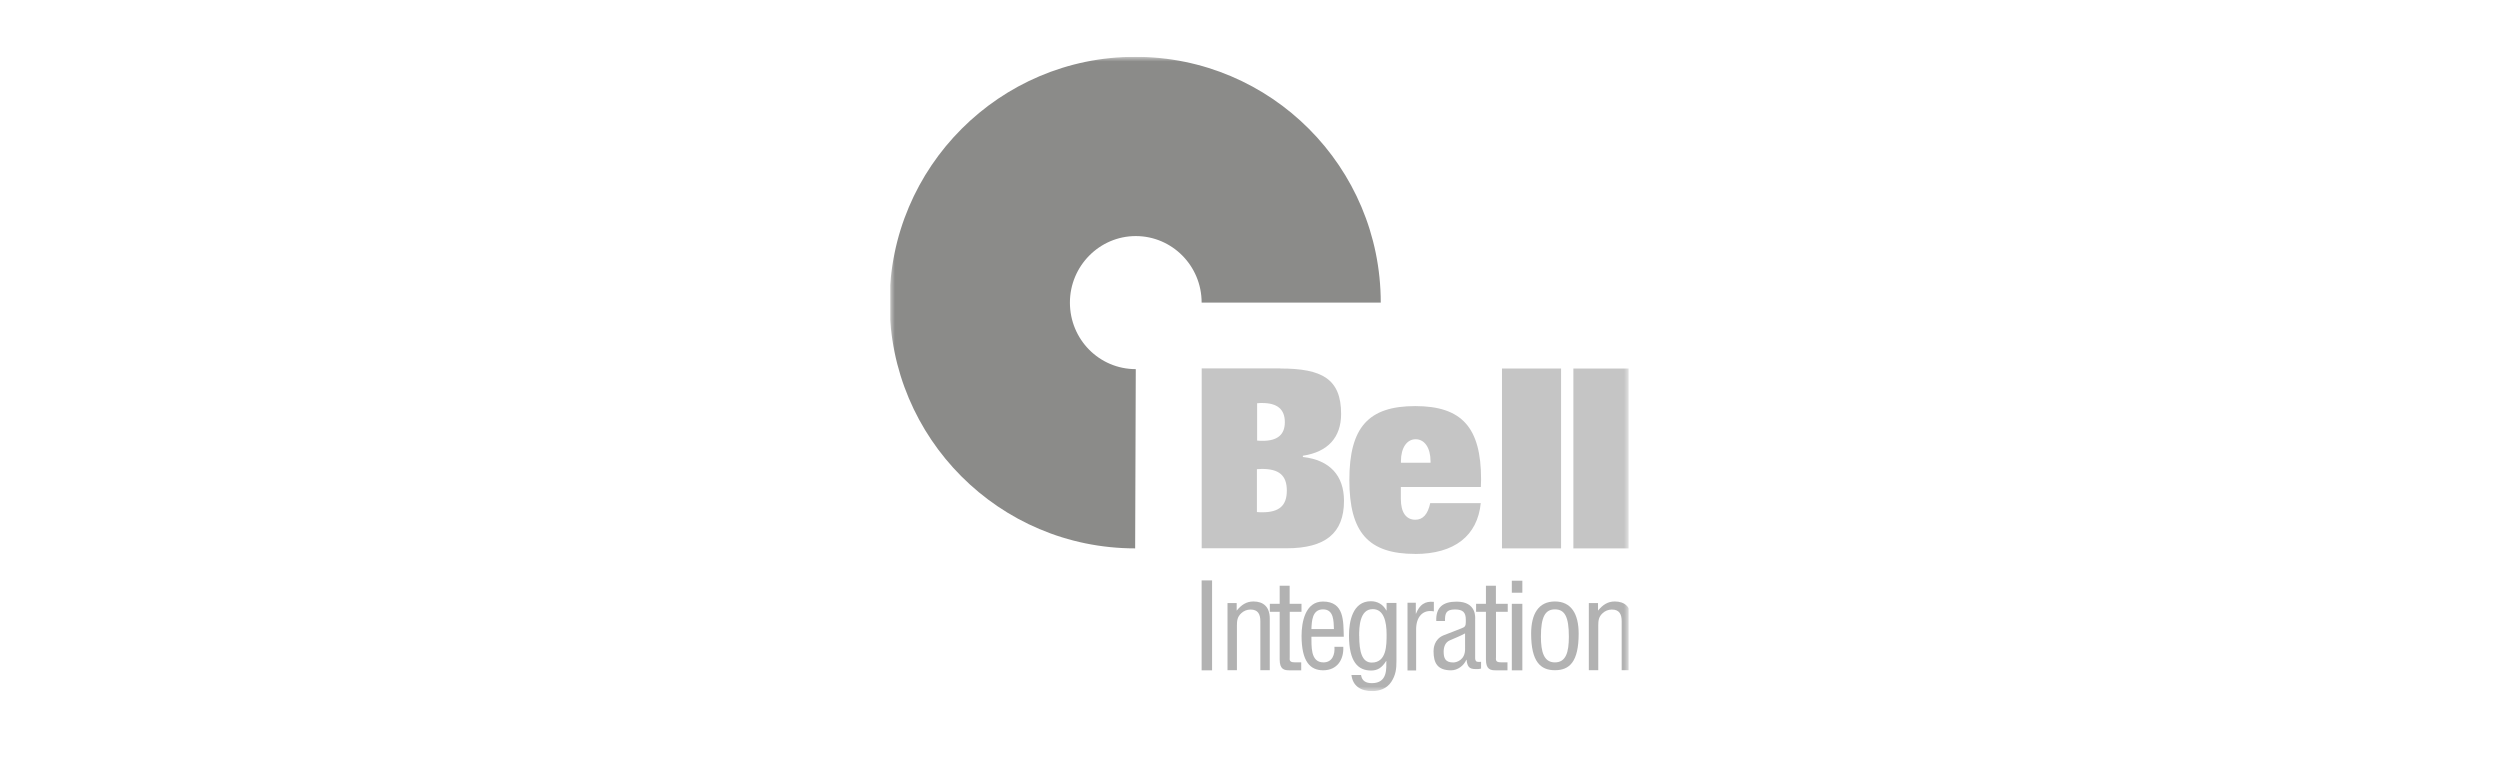 <svg width="264" height="80" viewBox="0 0 264 80" fill="none" xmlns="http://www.w3.org/2000/svg">
<g clip-path="url(#clip0_9303_1886)">
<path fill-rule="evenodd" clip-rule="evenodd" d="M135.212 38.915C139.599 38.915 141.621 40.007 141.621 43.709C141.621 46.181 140.23 47.729 137.584 48.126V48.258C140.438 48.578 141.926 50.229 141.926 52.89C141.926 56.324 139.931 57.898 135.868 57.898H126.898V38.904H135.218L135.212 38.915ZM132.729 54.071C132.938 54.097 133.123 54.097 133.309 54.097C135.07 54.097 135.889 53.408 135.889 51.807C135.889 50.207 135.077 49.518 133.263 49.518C133.1 49.518 132.915 49.544 132.73 49.544V54.072L132.729 54.071ZM132.752 46.525C132.961 46.552 133.146 46.552 133.332 46.552C134.886 46.552 135.679 45.913 135.679 44.581C135.679 43.221 134.886 42.558 133.287 42.558C133.124 42.558 132.938 42.558 132.752 42.584V46.526L132.752 46.525Z" fill="#C5C5C5"/>
<path fill-rule="evenodd" clip-rule="evenodd" d="M149.447 58.494C144.501 58.494 142.492 56.23 142.492 50.688C142.492 45.133 144.501 42.883 149.447 42.883C154.374 42.883 156.402 45.146 156.402 50.623C156.402 50.892 156.38 51.134 156.38 51.43H147.93V52.698C147.93 54.13 148.499 54.884 149.457 54.884C150.257 54.884 150.777 54.318 151.03 53.134H156.367C156.026 56.556 153.611 58.501 149.412 58.501L149.447 58.494ZM151.066 48.867V48.732C151.066 47.275 150.427 46.384 149.493 46.384C148.557 46.384 147.939 47.301 147.939 48.7V48.862H151.059L151.066 48.867Z" fill="#C5C5C5"/>
<mask id="mask0_9303_1886" style="mask-type:luminance" maskUnits="userSpaceOnUse" x="94" y="6" width="78" height="67">
<path d="M94 73H172V6H94V73Z" fill="white"/>
</mask>
<g mask="url(#mask0_9303_1886)">
<path fill-rule="evenodd" clip-rule="evenodd" d="M166.148 57.909H171.998V38.915H166.148V57.909Z" fill="#C5C5C5"/>
</g>
<mask id="mask1_9303_1886" style="mask-type:luminance" maskUnits="userSpaceOnUse" x="94" y="6" width="78" height="67">
<path d="M94 73H172V6H94V73Z" fill="white"/>
</mask>
<g mask="url(#mask1_9303_1886)">
<path fill-rule="evenodd" clip-rule="evenodd" d="M158.609 57.909H164.849V38.915H158.609V57.909Z" fill="#C5C5C5"/>
</g>
<mask id="mask2_9303_1886" style="mask-type:luminance" maskUnits="userSpaceOnUse" x="94" y="6" width="78" height="67">
<path d="M94 73H172V6H94V73Z" fill="white"/>
</mask>
<g mask="url(#mask2_9303_1886)">
<path fill-rule="evenodd" clip-rule="evenodd" d="M126.891 70.788H127.996V61.291H126.891V70.788Z" fill="#B2B2B2"/>
</g>
<mask id="mask3_9303_1886" style="mask-type:luminance" maskUnits="userSpaceOnUse" x="94" y="6" width="78" height="67">
<path d="M94 73H172V6H94V73Z" fill="white"/>
</mask>
<g mask="url(#mask3_9303_1886)">
<path fill-rule="evenodd" clip-rule="evenodd" d="M130.597 64.479C131.099 63.868 131.618 63.516 132.365 63.516C133.405 63.516 134.088 64.075 134.088 65.324V70.775H133.093V65.604C133.093 64.869 132.855 64.368 132.053 64.368C131.689 64.368 131.338 64.508 131.072 64.762C130.67 65.131 130.619 65.536 130.619 66.044V70.773H129.625V63.682H130.593V64.457L130.597 64.479Z" fill="#B2B2B2"/>
</g>
<mask id="mask4_9303_1886" style="mask-type:luminance" maskUnits="userSpaceOnUse" x="94" y="6" width="78" height="67">
<path d="M94 73H172V6H94V73Z" fill="white"/>
</mask>
<g mask="url(#mask4_9303_1886)">
<path fill-rule="evenodd" clip-rule="evenodd" d="M136.182 63.763H137.437V64.609H136.195V69.396C136.195 69.636 136.101 69.939 136.694 69.939H137.409V70.785H136.239C135.605 70.798 135.134 70.697 135.134 69.634V64.605H134.094V63.76H135.134V61.854H136.187V63.76L136.182 63.763Z" fill="#B2B2B2"/>
</g>
<mask id="mask5_9303_1886" style="mask-type:luminance" maskUnits="userSpaceOnUse" x="94" y="6" width="78" height="67">
<path d="M94 73H172V6H94V73Z" fill="white"/>
</mask>
<g mask="url(#mask5_9303_1886)">
<path fill-rule="evenodd" clip-rule="evenodd" d="M140.864 66.43C140.826 65.624 140.877 64.349 139.714 64.349C138.55 64.349 138.524 65.611 138.485 66.43H140.864ZM141.852 68.303C141.916 69.656 141.207 70.782 139.727 70.782C138.394 70.782 137.445 69.917 137.445 67.139C137.445 65.689 137.838 63.523 139.701 63.523C141.982 63.523 141.852 65.63 141.904 67.237H138.485C138.511 68.167 138.346 69.949 139.753 69.949C140.715 69.949 140.981 69.084 140.916 68.303H141.852Z" fill="#B2B2B2"/>
</g>
<mask id="mask6_9303_1886" style="mask-type:luminance" maskUnits="userSpaceOnUse" x="94" y="6" width="78" height="67">
<path d="M94 73H172V6H94V73Z" fill="white"/>
</mask>
<g mask="url(#mask6_9303_1886)">
<path fill-rule="evenodd" clip-rule="evenodd" d="M143.533 67.146C143.533 68.843 143.836 69.969 144.859 69.969C146.438 69.969 146.425 68.108 146.425 66.996C146.425 65.624 146.122 64.323 144.963 64.323C143.578 64.323 143.526 66.209 143.526 67.146H143.533ZM146.425 63.672H147.465V69.78C147.465 70.632 147.4 71.276 146.912 72.018C146.451 72.707 145.703 72.981 144.897 72.981C143.727 72.981 142.856 72.468 142.713 71.283H143.727C143.819 71.907 144.241 72.141 144.871 72.141C146.555 72.141 146.386 70.567 146.399 69.806H146.373C145.938 70.515 145.463 70.808 144.793 70.808C143.409 70.808 142.453 69.897 142.453 67.1C142.453 65.636 142.835 63.49 144.767 63.49C145.437 63.49 146.041 63.802 146.399 64.466H146.425V63.678L146.425 63.672Z" fill="#B2B2B2"/>
</g>
<mask id="mask7_9303_1886" style="mask-type:luminance" maskUnits="userSpaceOnUse" x="94" y="6" width="78" height="67">
<path d="M94 73H172V6H94V73Z" fill="white"/>
</mask>
<g mask="url(#mask7_9303_1886)">
<path fill-rule="evenodd" clip-rule="evenodd" d="M149.507 64.804H149.53C149.911 63.861 150.453 63.464 151.415 63.555V64.563C150.238 64.331 149.543 65.156 149.543 66.456V70.801H148.633V63.646H149.51V64.817L149.507 64.804Z" fill="#B2B2B2"/>
</g>
<mask id="mask8_9303_1886" style="mask-type:luminance" maskUnits="userSpaceOnUse" x="94" y="6" width="78" height="67">
<path d="M94 73H172V6H94V73Z" fill="white"/>
</mask>
<g mask="url(#mask8_9303_1886)">
<path fill-rule="evenodd" clip-rule="evenodd" d="M154.711 66.885C154.204 67.17 153.632 67.381 153.086 67.627C152.605 67.838 152.45 68.343 152.45 68.817C152.45 69.513 152.632 69.956 153.464 69.956C153.854 69.956 154.712 69.671 154.712 68.557L154.711 66.885ZM156.401 70.6C156.324 70.612 156.246 70.624 156.167 70.649C155.296 70.686 154.971 70.612 154.867 69.673H154.841C154.594 70.28 153.931 70.786 153.242 70.786C151.799 70.786 151.383 70.018 151.383 68.769C151.383 68.509 151.422 67.52 152.423 67.097C153.008 66.85 154.464 66.33 154.594 66.232C154.815 66.071 154.789 65.799 154.789 65.439C154.789 64.658 154.477 64.359 153.645 64.359C152.709 64.359 152.579 64.768 152.592 65.575H151.669C151.617 64.151 152.358 63.533 153.814 63.533C155.959 63.533 155.777 65.244 155.777 65.406V69.355C155.777 69.528 155.751 69.775 155.959 69.875C156.102 69.912 156.258 69.9 156.4 69.887V70.603L156.401 70.6Z" fill="#B2B2B2"/>
</g>
<mask id="mask9_9303_1886" style="mask-type:luminance" maskUnits="userSpaceOnUse" x="94" y="6" width="78" height="67">
<path d="M94 73H172V6H94V73Z" fill="white"/>
</mask>
<g mask="url(#mask9_9303_1886)">
<path fill-rule="evenodd" clip-rule="evenodd" d="M157.963 63.763H159.218V64.609H157.976V69.396C157.976 69.636 157.882 69.939 158.475 69.939H159.19V70.785H158.02C157.386 70.798 156.915 70.697 156.915 69.634V64.605H155.875V63.76H156.915V61.854H157.968V63.76L157.963 63.763Z" fill="#B2B2B2"/>
</g>
<mask id="mask10_9303_1886" style="mask-type:luminance" maskUnits="userSpaceOnUse" x="94" y="6" width="78" height="67">
<path d="M94 73H172V6H94V73Z" fill="white"/>
</mask>
<g mask="url(#mask10_9303_1886)">
<path fill-rule="evenodd" clip-rule="evenodd" d="M159.648 70.788H160.76V63.763H159.648V70.788ZM159.648 62.592H160.76V61.324H159.648V62.592Z" fill="#B2B2B2"/>
</g>
<mask id="mask11_9303_1886" style="mask-type:luminance" maskUnits="userSpaceOnUse" x="94" y="6" width="78" height="67">
<path d="M94 73H172V6H94V73Z" fill="white"/>
</mask>
<g mask="url(#mask11_9303_1886)">
<path fill-rule="evenodd" clip-rule="evenodd" d="M164.197 64.349C163.176 64.349 162.721 65.142 162.721 67.224C162.721 68.843 163.036 69.949 164.197 69.949C165.38 69.949 165.672 68.85 165.672 67.224C165.672 65.142 165.244 64.349 164.197 64.349ZM164.197 70.775C162.682 70.775 161.688 69.884 161.688 66.911C161.688 64.83 162.468 63.516 164.197 63.516C165.926 63.516 166.706 64.83 166.706 66.911C166.706 69.897 165.737 70.775 164.197 70.775Z" fill="#B2B2B2"/>
</g>
<mask id="mask12_9303_1886" style="mask-type:luminance" maskUnits="userSpaceOnUse" x="94" y="6" width="78" height="67">
<path d="M94 73H172V6H94V73Z" fill="white"/>
</mask>
<g mask="url(#mask12_9303_1886)">
<path fill-rule="evenodd" clip-rule="evenodd" d="M168.753 64.479C169.255 63.868 169.774 63.516 170.521 63.516C171.561 63.516 172.244 64.075 172.244 65.324V70.775H171.249V65.604C171.249 64.869 171.01 64.368 170.209 64.368C169.844 64.368 169.494 64.508 169.228 64.762C168.826 65.131 168.776 65.536 168.776 66.044V70.773H167.781V63.682H168.75V64.457L168.753 64.479Z" fill="#B2B2B2"/>
</g>
<mask id="mask13_9303_1886" style="mask-type:luminance" maskUnits="userSpaceOnUse" x="94" y="6" width="78" height="67">
<path d="M94 73H172V6H94V73Z" fill="white"/>
</mask>
<g mask="url(#mask13_9303_1886)">
<path fill-rule="evenodd" clip-rule="evenodd" d="M119.938 38.98C116.076 38.98 112.983 35.844 112.983 31.954C112.983 28.09 116.109 24.929 119.938 24.929C123.766 24.929 126.892 28.064 126.892 31.954H145.807C145.807 17.644 134.237 6 119.872 6C105.572 6 93.938 17.644 93.938 31.954C93.938 46.265 105.507 57.909 119.872 57.909L119.938 38.98Z" fill="#8B8B89"/>
</g>
</g>
<defs>
<clipPath id="clip0_9303_1886">
<rect width="78" height="67" fill="white" transform="translate(94 6)"/>
</clipPath>
</defs>
</svg>
